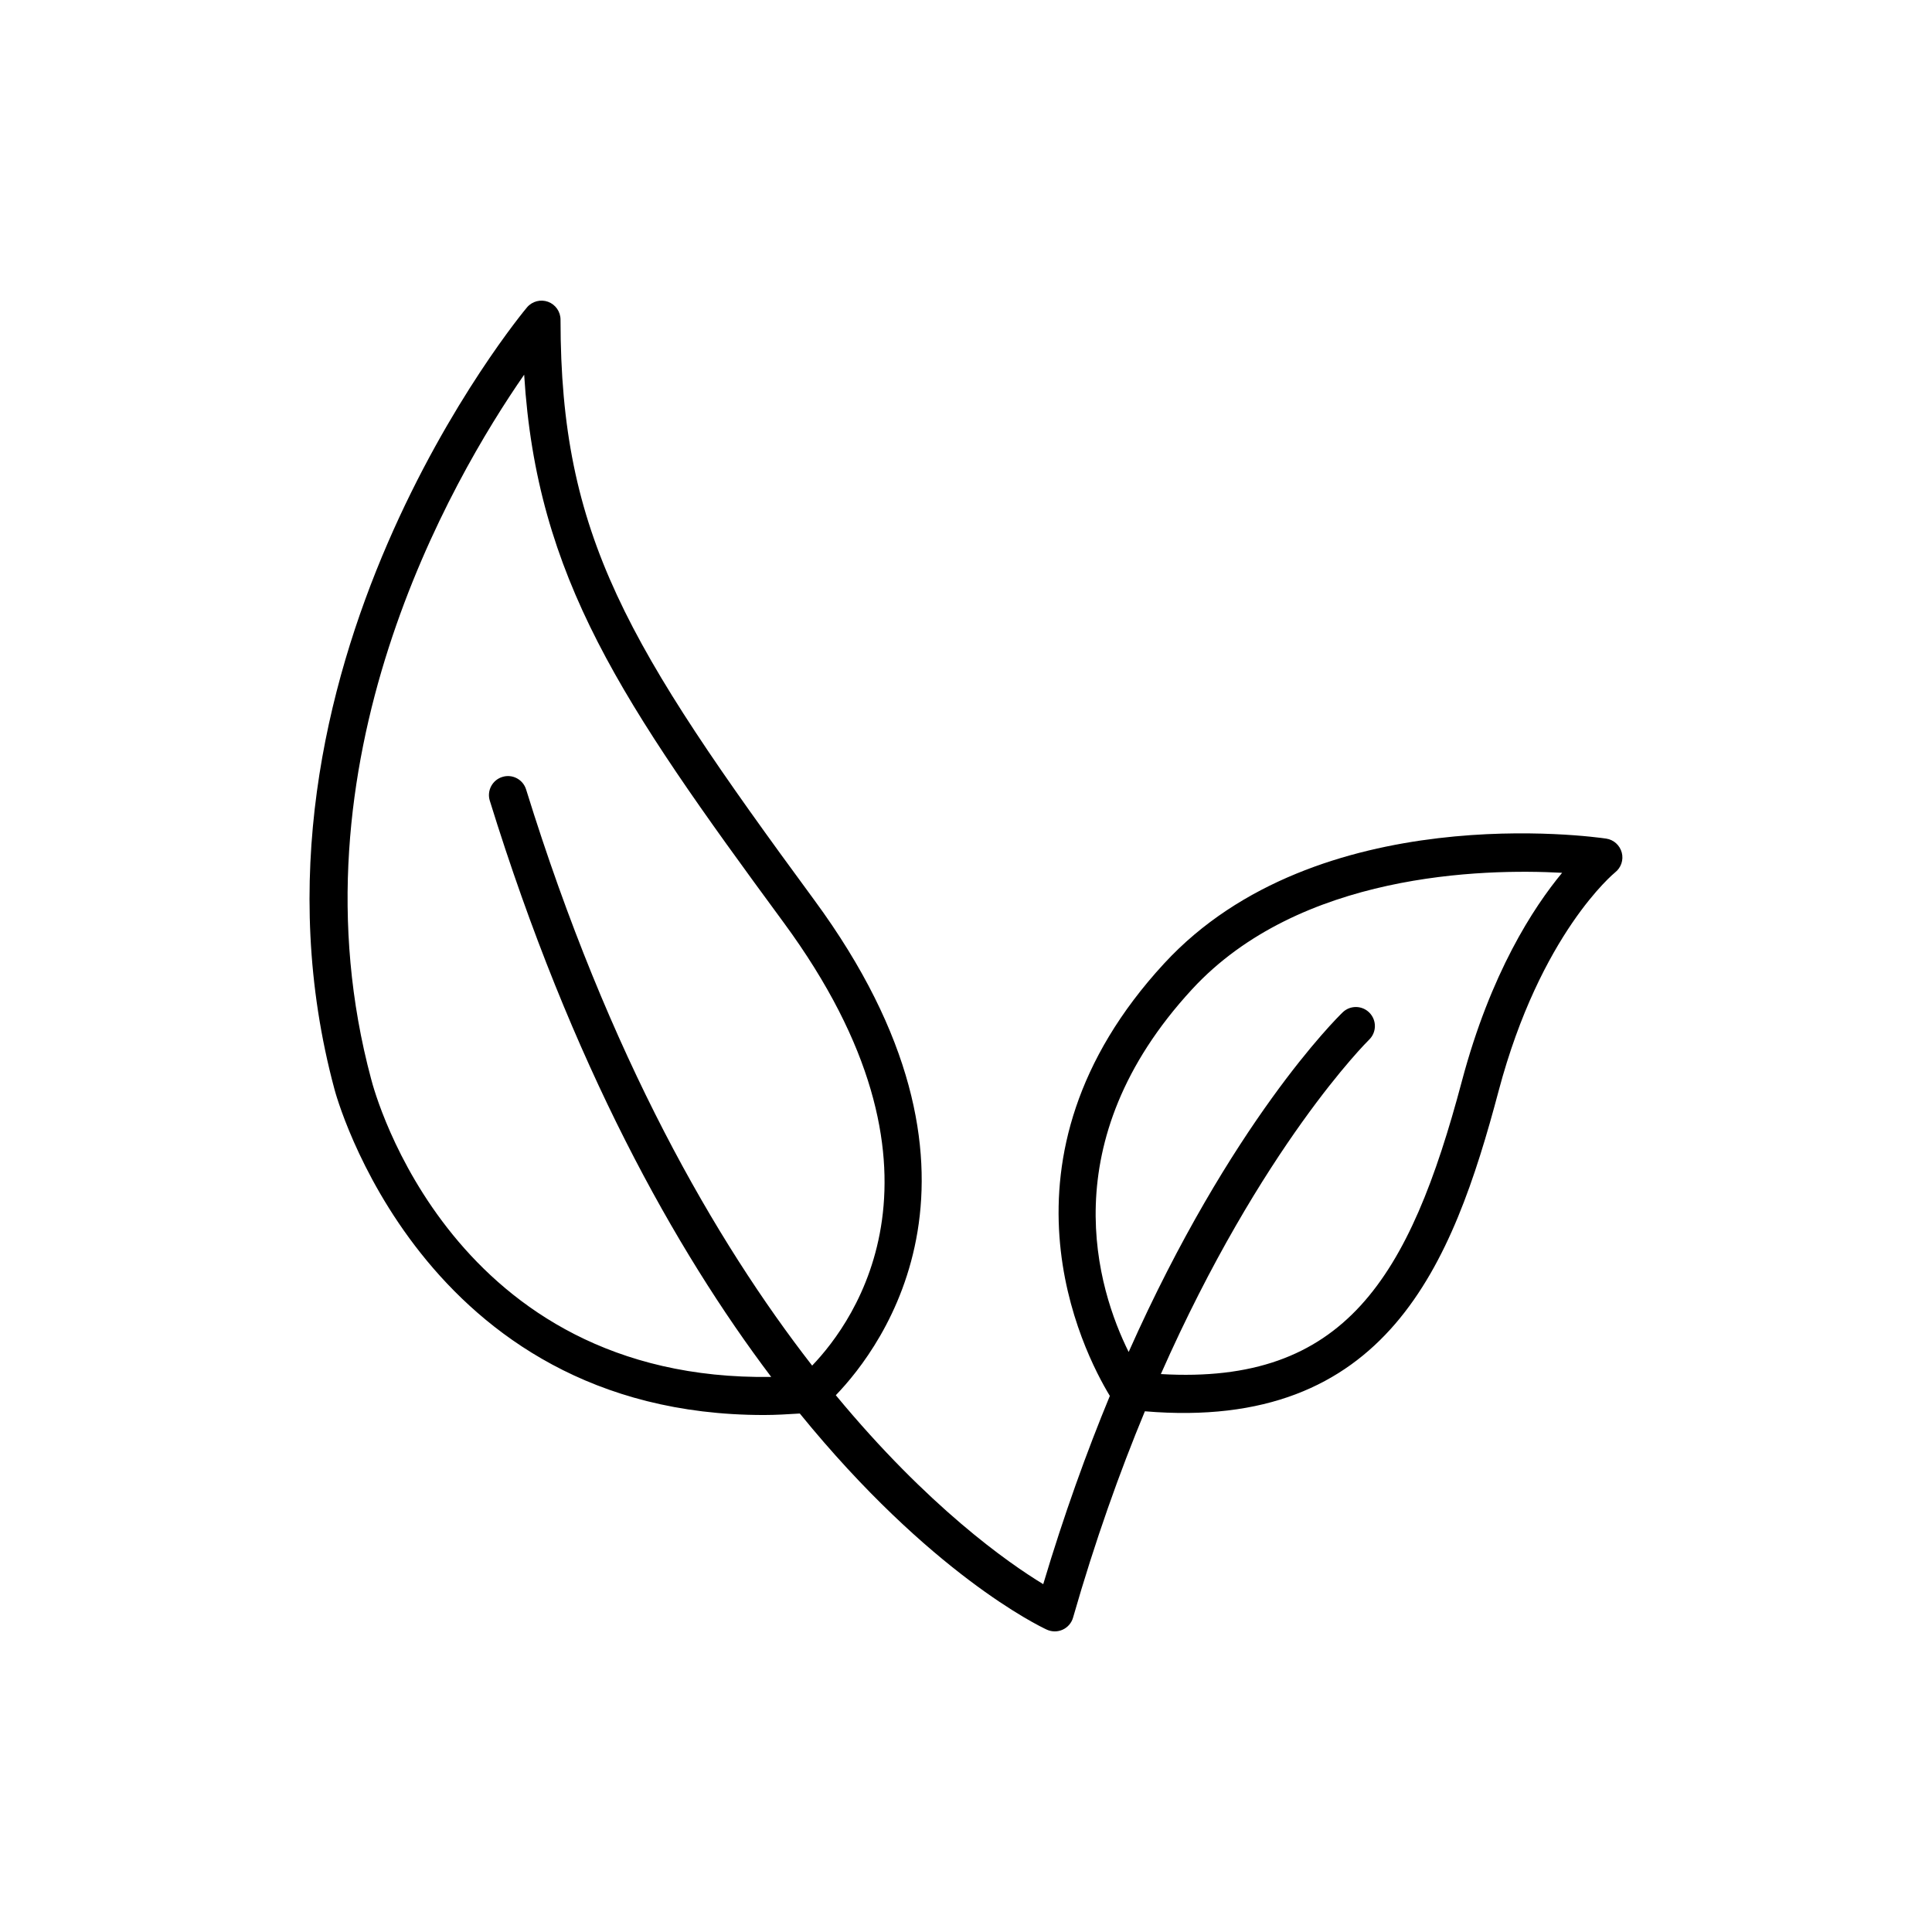 <?xml version="1.0" encoding="UTF-8"?>
<!-- Uploaded to: ICON Repo, www.iconrepo.com, Generator: ICON Repo Mixer Tools -->
<svg fill="#000000" width="800px" height="800px" version="1.1" viewBox="144 144 512 512" xmlns="http://www.w3.org/2000/svg">
 <path d="m569.67 366.24c-3.109-0.453-76.605-10.871-117.16 33.09-47.734 51.758-21.457 102.95-14.391 114.6-6.141 14.855-12.137 31.438-17.652 49.891-9.391-5.707-30.52-20.512-54.969-50.074 12.383-12.855 47.293-59.172-5.715-131.24-49.805-67.719-67.238-96.527-67.238-153.8 0-2.109-1.32-4-3.301-4.731-1.98-0.719-4.207-0.141-5.578 1.473-0.812 0.953-80.707 96.781-51.035 207.19 0.227 0.902 22.93 86.352 113.81 86.352 3.066 0 6.289-0.191 9.516-0.395 34.492 42.402 63.34 56.297 65.453 57.273 0.672 0.309 1.398 0.465 2.117 0.465 0.715 0 1.43-0.152 2.098-0.457 1.34-0.613 2.344-1.777 2.746-3.188 5.848-20.383 12.348-38.57 19.035-54.684 64.137 5.402 81.527-38.895 93.75-84.918 11.082-41.727 30.691-57.75 30.867-57.895 1.582-1.246 2.277-3.305 1.762-5.25-0.516-1.945-2.133-3.406-4.121-3.703zm-327.28 63.848c-22.504-83.742 21.266-159.02 40.52-186.79 3.324 53.848 25.781 86.734 68.766 145.18 48.082 65.371 18.902 105.59 7.551 117.42-25.539-32.863-53.809-81.676-75.805-152.68-0.82-2.66-3.652-4.16-6.301-3.32-2.656 0.82-4.144 3.648-3.32 6.301 21.746 70.195 49.223 119.12 74.574 152.7-84.52 1.238-105.1-75.348-105.98-78.801zm289.03 0.406c-13.883 52.266-31.113 80.496-79.781 77.648 26.73-60.434 54.824-88.262 55.191-88.613 1.996-1.934 2.047-5.125 0.109-7.125-1.934-2-5.125-2.051-7.117-0.121-1.543 1.492-29.66 29.215-56.715 90.004-8.211-16.535-20.609-55.555 16.809-96.125 28.477-30.867 77.043-32.008 98.062-30.859-7.566 9.121-18.945 26.535-26.559 55.191z"/>
</svg>